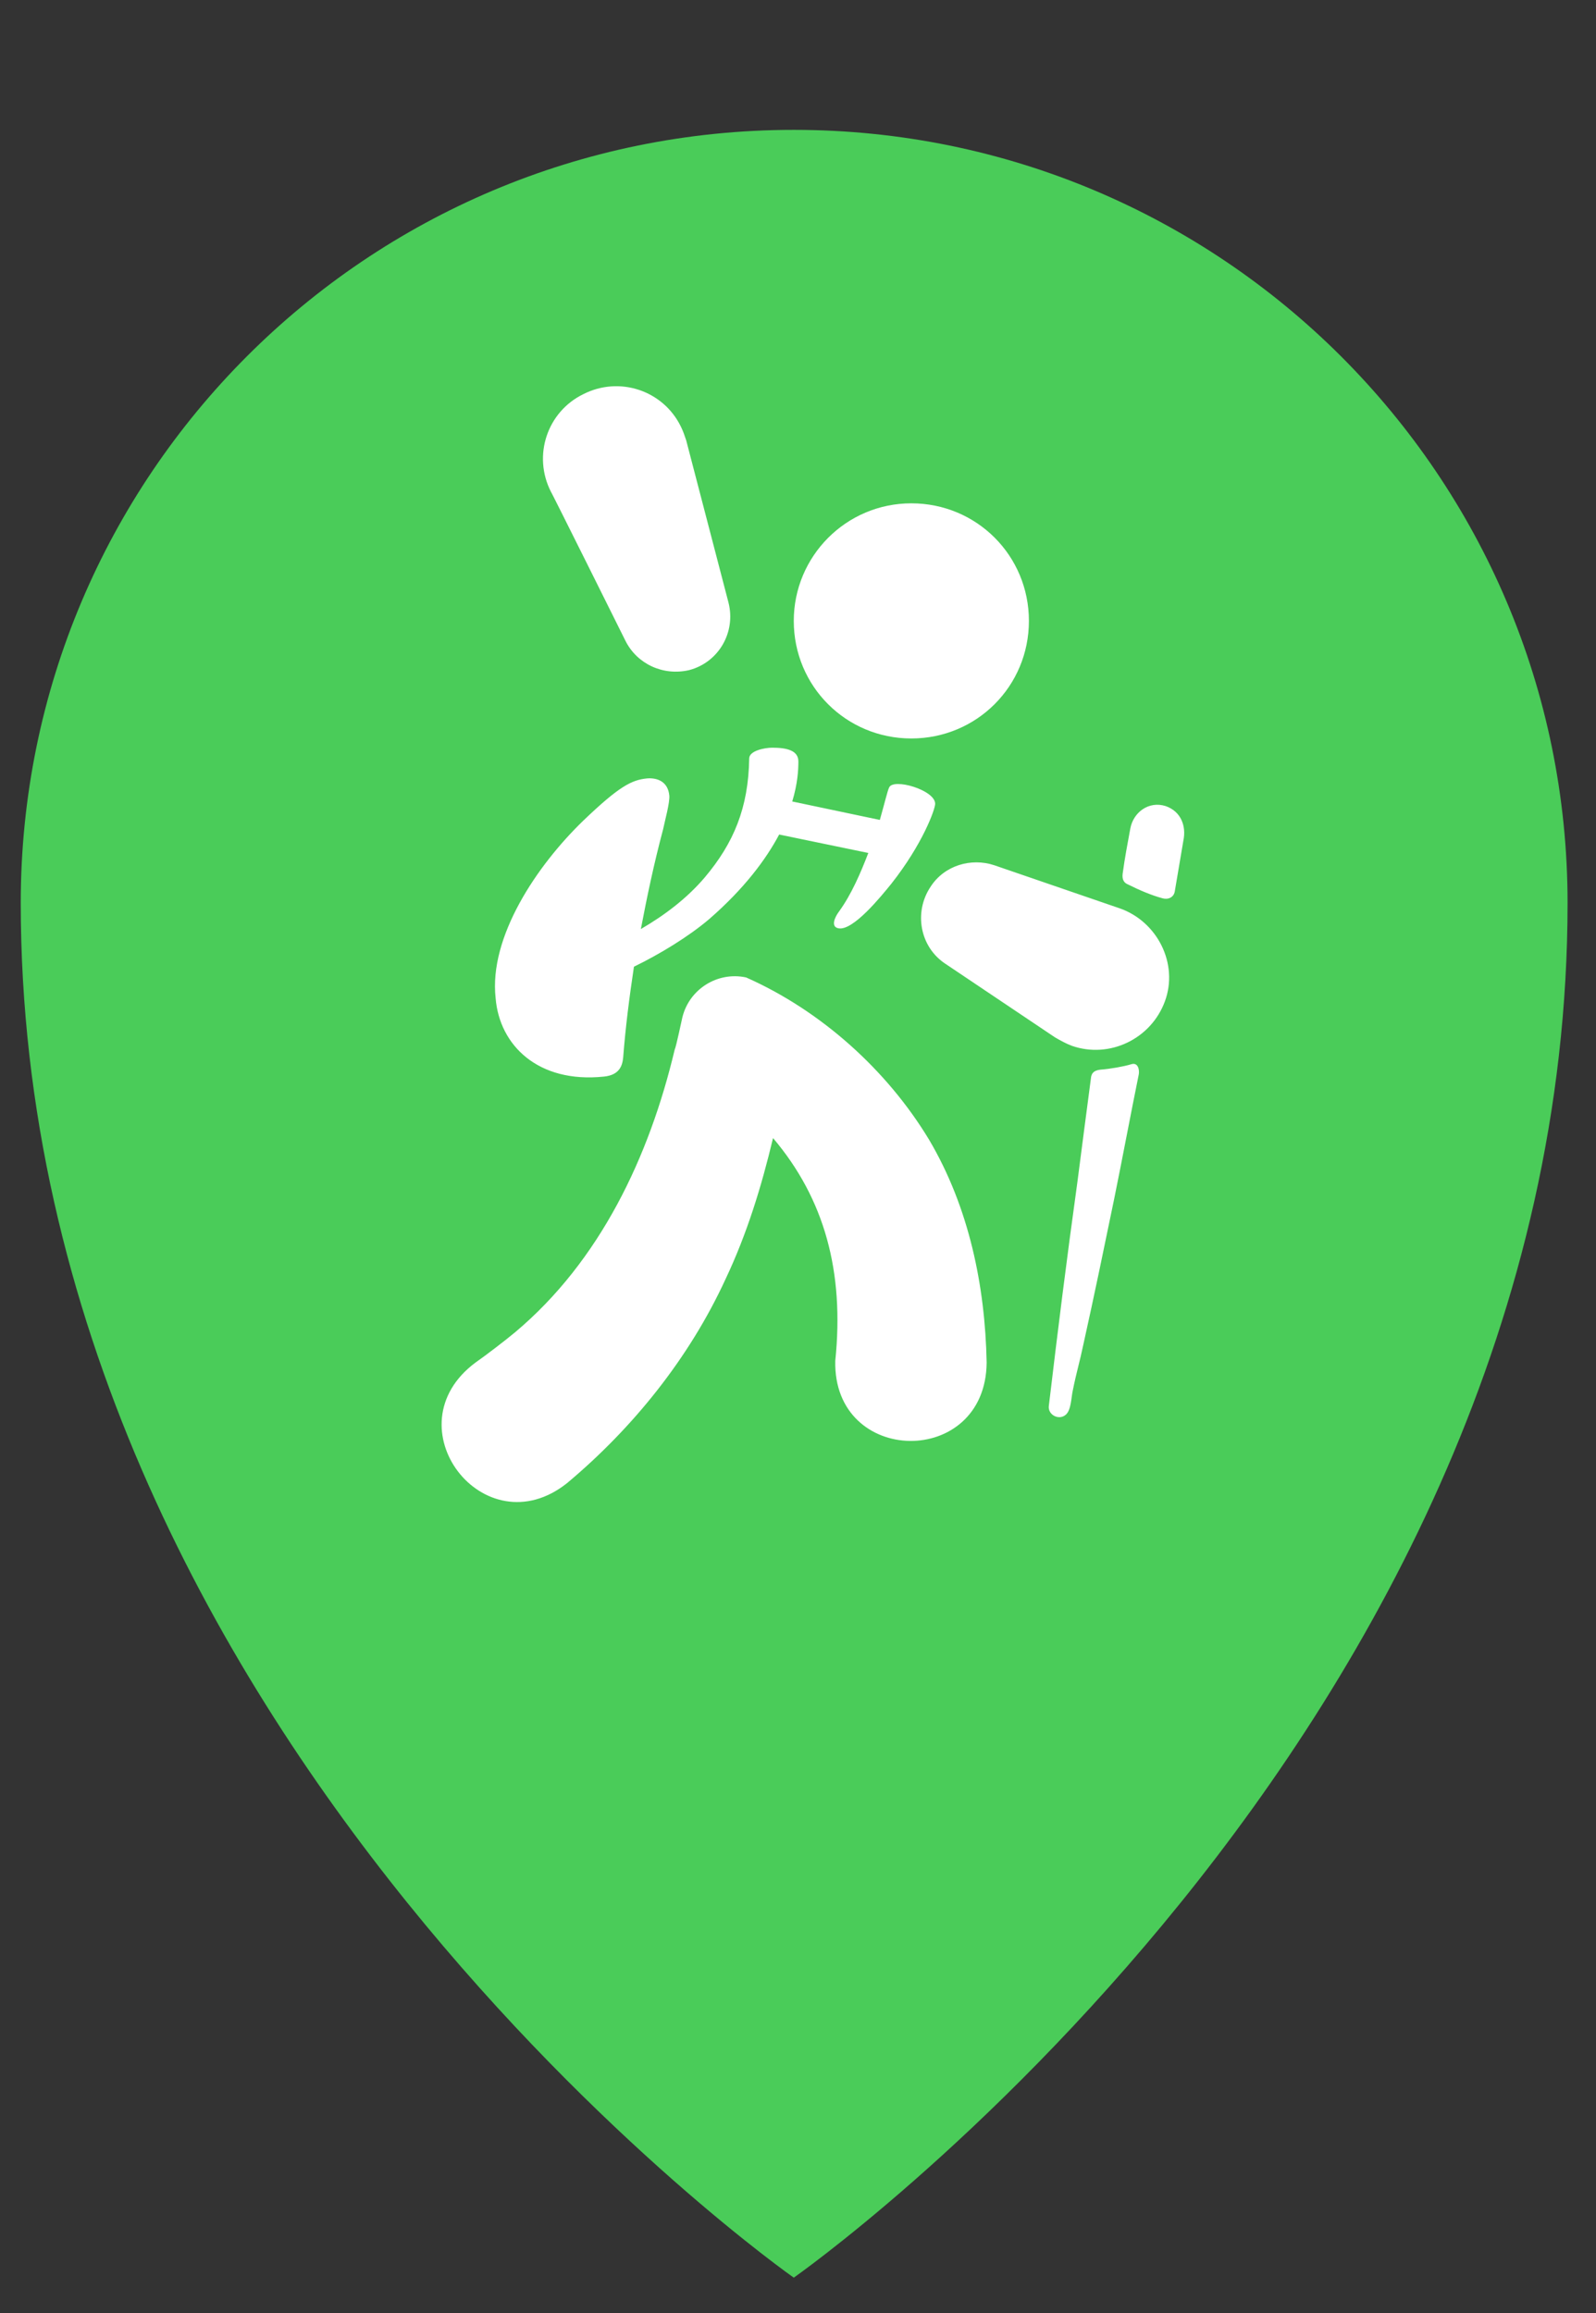 <?xml version="1.0" encoding="utf-8"?>
<!-- Generator: Adobe Illustrator 28.2.0, SVG Export Plug-In . SVG Version: 6.00 Build 0)  -->
<svg version="1.1" id="_x2014_ÎÓÈ_1" xmlns="http://www.w3.org/2000/svg" xmlns:xlink="http://www.w3.org/1999/xlink" x="0px"
	 y="0px" width="207.7px" height="301px" viewBox="0 0 207.7 301" style="enable-background:new 0 0 207.7 301;"
	 xml:space="preserve">
<rect x="0" y="0" width="207.7" height="301" fill="#333333" stroke="none"/>
<style type="text/css">
	.st0{fill:#4ACC59;}
	.st1{fill:#FFFFFF;}
</style>
<g id="Layer_1-2_00000113349899314889973640000002002007108683713958_">
	<g>
		<path class="st0" d="M103.3,16.9C47.7,16.9,2.7,61.9,2.7,117.5c0,108.4,100.6,178.9,100.6,178.9S204,225.9,204,117.5
			C204,61.9,158.9,16.9,103.3,16.9z"/>
		<path class="st1" d="M103.3,80.8c0-8.4,6.8-15.3,15.3-15.3s15.3,6.8,15.3,15.3s-6.8,15.3-15.3,15.3S103.3,89.3,103.3,80.8z
			 M97.1,127.2c-3.7-0.8-7.4,1.5-8.3,5.2c-0.1,0.4-0.8,3.8-1,4.2c-3.3,13.9-9.7,27.5-20.8,36.8c-1.2,1-3.8,3-5.1,3.9
			c-11.2,8.3,1.1,24.3,11.9,15.7c8.6-7.2,15.9-16.3,20.6-26.5c2.8-5.9,4.7-12.1,6.2-18.4c6.7,7.9,9.3,17.4,8.1,29
			c-0.3,13.7,19.6,14,19.7,0.2c-0.2-10-2.3-20.2-7.5-29C115.4,139.2,106.8,131.5,97.1,127.2L97.1,127.2z M81.4,83.4
			c1.5,3,4.9,4.6,8.3,3.8c3.8-1,6.1-4.9,5.1-8.8l-5.5-21.1c-0.2-0.6-0.4-1.2-0.7-1.8c-2.3-4.7-8-6.6-12.7-4.2
			c-4.7,2.3-6.6,8-4.2,12.7C71.7,63.9,81.4,83.4,81.4,83.4z M145.7,118.2l-16.3-5.6c-3-1-6.5,0-8.3,2.8c-2.2,3.3-1.4,7.8,1.9,10
			l14.3,9.6c0.7,0.4,1.4,0.8,2.2,1.1c4.9,1.7,10.3-0.9,12.1-5.8S150.6,119.9,145.7,118.2L145.7,118.2z M151.7,104.9
			c-2.2-0.7-4.2,0.8-4.6,2.9c-0.4,2.2-0.7,3.7-1,5.9c-0.1,0.8,0.2,1.2,0.7,1.4c1.4,0.7,3,1.4,4.5,1.8c0.7,0.2,1.5-0.1,1.6-1
			c0.4-2.4,0.7-4.1,1.1-6.5C154.4,107.5,153.7,105.6,151.7,104.9L151.7,104.9z M147.2,138.5c-1,0.3-2.7,0.6-4,0.7
			c-0.9,0.1-1.1,0.5-1.2,0.9c-0.6,4.6-1.2,9.1-1.8,13.8c-1.4,10.1-2.5,18.9-3.7,29c-0.2,1.2,1.3,2,2.2,1.2c0.7-0.6,0.7-2.2,0.9-3.1
			c0.5-2.5,0.9-3.7,1.4-6.1c1.4-6.3,2.7-12.6,4-18.9c1-4.9,2.2-11.3,3.2-16.2C148.3,139.2,148.1,138.2,147.2,138.5L147.2,138.5z
			 M78.6,140.1c2-0.2,2.4-1.4,2.5-2.5c0.3-3.9,0.8-7.8,1.4-11.8c3.3-1.6,7.1-3.9,9.8-6.2c4.6-4,7.4-7.8,9.1-11L113,111
			c-1,2.6-2.2,5.4-3.8,7.6c-0.6,0.8-1.1,2-0.1,2.2c1.9,0.4,5.6-4.2,6.9-5.8c4.1-5.2,5.7-9.7,5.7-10.4c0-1.8-5.5-3.4-6-2.1
			c-0.2,0.4-0.6,2.1-1.2,4.2l-11.4-2.4c0.7-2.3,0.8-4.1,0.8-5.2c0-1.4-1.4-1.8-3.4-1.8c-1,0-3,0.4-3,1.4c-0.1,6.4-2,11-5.8,15.5
			c-2.3,2.7-5.2,4.9-8.3,6.7c0.8-4.2,1.7-8.5,2.9-13c0.2-1,0.9-3.5,0.8-4.4c-0.2-1.9-1.7-2.3-2.9-2.2c-2,0.2-3.6,1-8.3,5.5
			c-6,5.8-12.3,15.1-11.4,23.1C65,136,70,141,78.6,140.1L78.6,140.1z"/>
	</g>
</g>
</svg>
